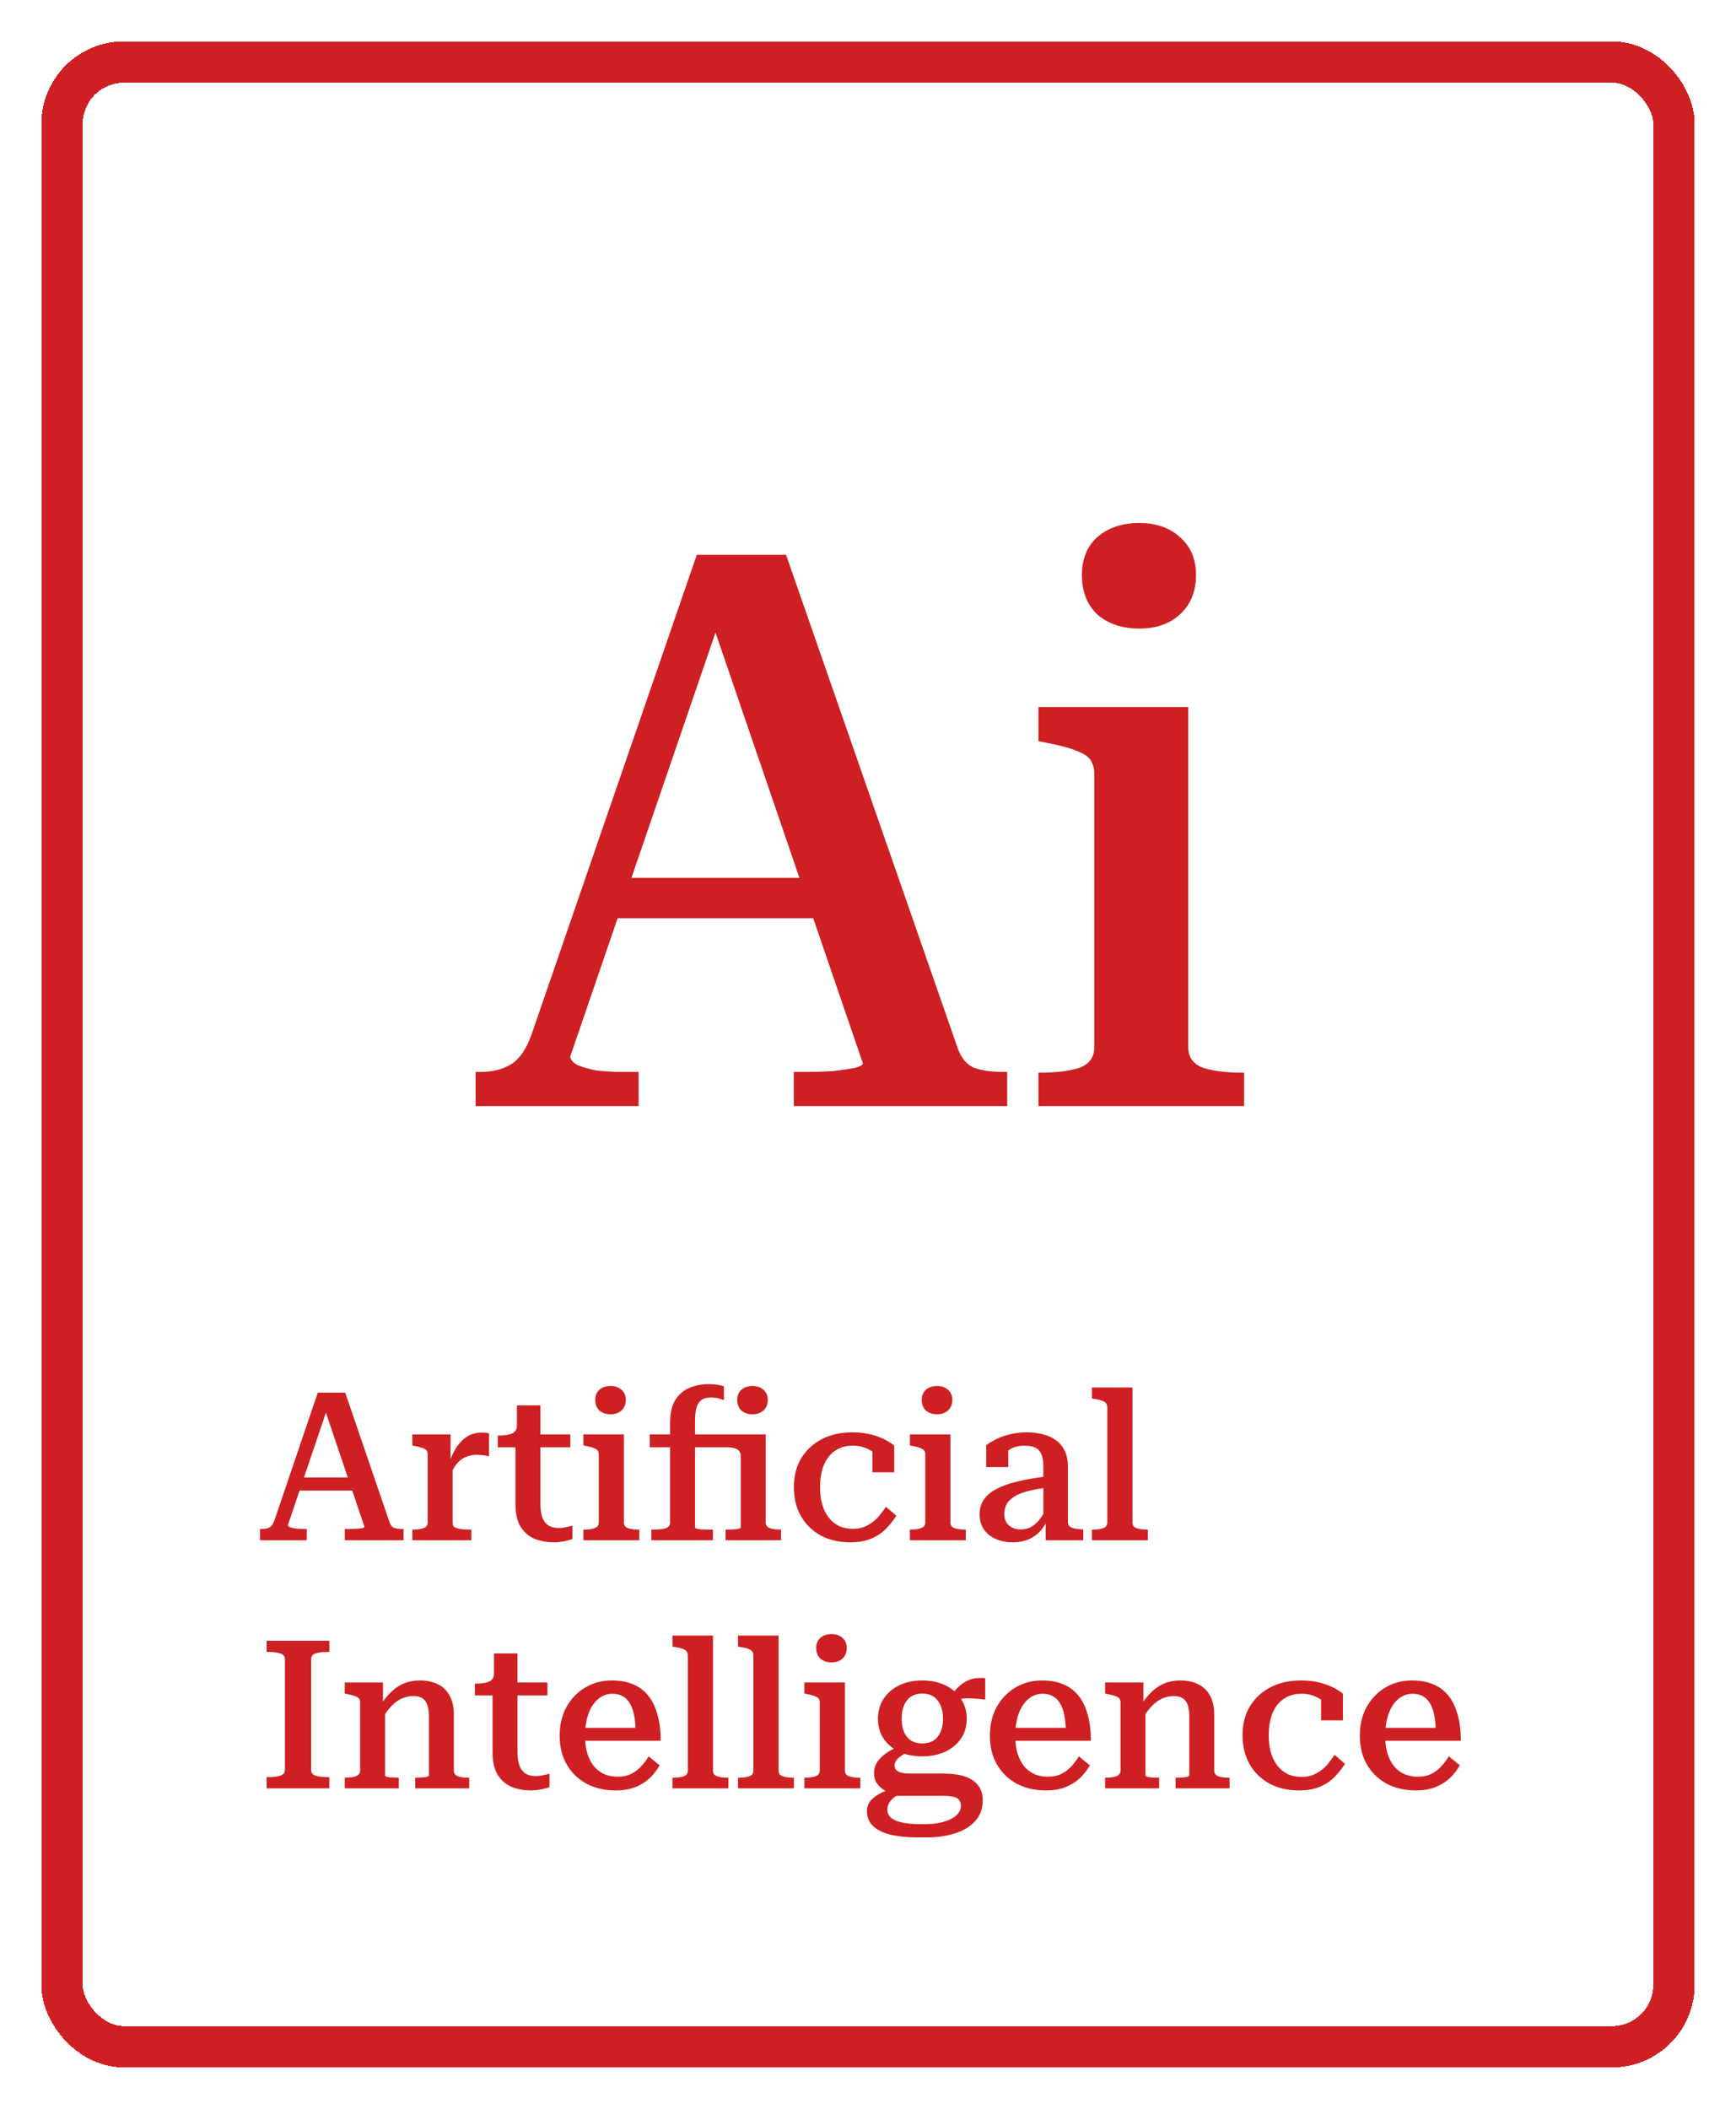 <svg width="168" height="204" viewBox="0 0 168 204" fill="none" xmlns="http://www.w3.org/2000/svg">
<g filter="url(#filter0_d_1958_4140)">
<rect x="4" width="160" height="196" rx="8" fill="white" shape-rendering="crispEdges"/>
<rect x="6" y="2" width="156" height="192" rx="6" stroke="#CE1F22" stroke-width="4" shape-rendering="crispEdges"/>
<path d="M58.644 80.918H80.351L80.426 84.823H57.968L58.644 80.918ZM68.108 53.878L69.836 55.455L55.189 98.193C55.189 98.493 55.414 98.769 55.865 99.019C56.316 99.219 56.917 99.395 57.668 99.545C58.469 99.645 59.37 99.695 60.372 99.695H61.799V103H46.026V99.695H46.476C47.678 99.695 48.68 99.445 49.481 98.944C50.282 98.443 50.933 97.492 51.434 96.09L67.432 49.672H76.07L92.669 97.367C93.02 98.368 93.57 99.019 94.322 99.32C95.073 99.57 95.999 99.695 97.101 99.695H97.476V103H76.821V99.695H78.023C78.874 99.695 79.725 99.67 80.576 99.62C81.428 99.52 82.129 99.42 82.679 99.32C83.23 99.169 83.506 99.019 83.506 98.869L68.108 53.878ZM110.259 56.807C108.607 56.807 107.255 56.357 106.204 55.455C105.202 54.504 104.701 53.227 104.701 51.625C104.701 50.072 105.202 48.846 106.204 47.944C107.255 47.043 108.607 46.592 110.259 46.592C111.862 46.592 113.164 47.043 114.165 47.944C115.217 48.846 115.742 50.072 115.742 51.625C115.742 53.227 115.217 54.504 114.165 55.455C113.164 56.357 111.862 56.807 110.259 56.807ZM114.991 64.394V97.292C114.991 98.293 115.492 98.969 116.494 99.32C117.495 99.62 118.747 99.77 120.249 99.77H120.399V103H100.495V99.77H100.645C102.148 99.77 103.399 99.62 104.401 99.32C105.402 98.969 105.903 98.293 105.903 97.292V70.928C105.903 69.927 105.528 69.251 104.776 68.9C104.025 68.499 102.849 68.149 101.246 67.849L100.495 67.698V64.394H114.991Z" fill="#CE1F22"/>
<path d="M28.6 138.927H34.492L34.512 140.194H28.519L28.6 138.927ZM31.194 131.627L31.636 132.371L27.856 143.552C27.856 143.619 27.936 143.686 28.097 143.753C28.258 143.807 28.452 143.847 28.68 143.874C28.921 143.901 29.163 143.914 29.404 143.914H29.686V145H25.161V143.914H25.261C25.61 143.914 25.885 143.86 26.086 143.753C26.287 143.646 26.448 143.411 26.569 143.049L30.752 130.722H33.406L37.73 143.351C37.824 143.592 37.971 143.746 38.172 143.814C38.386 143.881 38.648 143.914 38.956 143.914H39.057V145H33.366V143.914H33.708C33.935 143.914 34.17 143.907 34.411 143.894C34.666 143.881 34.874 143.86 35.035 143.834C35.196 143.793 35.276 143.753 35.276 143.713L31.194 131.627ZM47.323 134.663V136.896C47.229 136.855 47.115 136.829 46.981 136.815C46.847 136.788 46.713 136.768 46.579 136.755C46.445 136.742 46.31 136.735 46.176 136.735C45.841 136.735 45.54 136.782 45.272 136.876C45.003 136.956 44.762 137.083 44.547 137.258C44.333 137.432 44.139 137.66 43.964 137.941C43.79 138.223 43.609 138.558 43.421 138.947V137.66C43.623 137.043 43.864 136.507 44.145 136.051C44.44 135.595 44.789 135.24 45.191 134.985C45.593 134.717 46.069 134.583 46.619 134.583C46.753 134.583 46.887 134.59 47.021 134.603C47.155 134.617 47.256 134.637 47.323 134.663ZM39.902 145V143.974H39.922C40.351 143.974 40.7 143.927 40.968 143.834C41.249 143.74 41.39 143.559 41.39 143.291V136.695C41.39 136.507 41.343 136.366 41.249 136.272C41.156 136.178 41.008 136.105 40.807 136.051C40.619 135.984 40.378 135.924 40.083 135.87L39.902 135.83V134.764H43.602V137.821L43.803 137.62V143.371C43.803 143.559 43.891 143.693 44.065 143.773C44.253 143.854 44.467 143.907 44.708 143.934C44.95 143.961 45.157 143.974 45.332 143.974H45.613V145H39.902ZM48.176 136.011V134.865H48.277C48.639 134.865 48.947 134.838 49.202 134.784C49.47 134.731 49.671 134.637 49.805 134.503C49.953 134.355 50.026 134.154 50.026 133.899L51.615 134.764H55.195V136.011H48.176ZM52.299 141.461C52.299 142.037 52.366 142.5 52.5 142.848C52.648 143.183 52.849 143.431 53.103 143.592C53.371 143.74 53.687 143.814 54.048 143.814C54.317 143.814 54.565 143.787 54.793 143.733C55.034 143.679 55.235 143.633 55.396 143.592V144.879C55.275 144.933 55.121 144.98 54.933 145.02C54.759 145.074 54.558 145.114 54.33 145.141C54.116 145.181 53.881 145.201 53.626 145.201C52.969 145.201 52.353 145.094 51.776 144.879C51.213 144.651 50.757 144.269 50.409 143.733C50.06 143.197 49.886 142.459 49.886 141.521V135.106L50.026 134.965V131.949H52.299V141.461ZM59.092 132.813C58.65 132.813 58.288 132.693 58.006 132.451C57.738 132.197 57.604 131.855 57.604 131.426C57.604 131.01 57.738 130.682 58.006 130.44C58.288 130.199 58.65 130.078 59.092 130.078C59.521 130.078 59.87 130.199 60.138 130.44C60.419 130.682 60.56 131.01 60.56 131.426C60.56 131.855 60.419 132.197 60.138 132.451C59.87 132.693 59.521 132.813 59.092 132.813ZM60.379 134.764V143.291C60.379 143.559 60.513 143.74 60.781 143.834C61.063 143.927 61.418 143.974 61.847 143.974H61.867V145H56.458V143.974H56.478C56.907 143.974 57.255 143.927 57.523 143.834C57.805 143.74 57.946 143.559 57.946 143.291V136.695C57.946 136.426 57.838 136.245 57.624 136.152C57.423 136.044 57.101 135.951 56.659 135.87L56.458 135.83V134.764H60.379ZM62.877 134.764H71.223V136.011H62.877V134.764ZM72.812 132.813C72.383 132.813 72.028 132.693 71.746 132.451C71.478 132.197 71.344 131.855 71.344 131.426C71.344 131.01 71.478 130.682 71.746 130.44C72.028 130.199 72.383 130.078 72.812 130.078C73.254 130.078 73.609 130.199 73.878 130.44C74.159 130.682 74.3 131.01 74.3 131.426C74.3 131.855 74.159 132.197 73.878 132.451C73.609 132.693 73.254 132.813 72.812 132.813ZM70.218 145V143.974H70.399C70.573 143.974 70.754 143.968 70.942 143.954C71.143 143.941 71.317 143.921 71.464 143.894C71.612 143.854 71.686 143.814 71.686 143.773V136.855C71.686 136.721 71.659 136.601 71.605 136.493C71.552 136.386 71.478 136.299 71.384 136.232C71.29 136.165 71.156 136.111 70.982 136.071C70.821 136.031 70.626 136.011 70.399 136.011H70.177V134.764H74.099V143.291C74.099 143.559 74.24 143.74 74.521 143.834C74.803 143.927 75.151 143.974 75.567 143.974H75.587V145H70.218ZM68.991 145H63.038V143.974H63.26C63.756 143.974 64.144 143.927 64.426 143.834C64.707 143.74 64.848 143.552 64.848 143.271V133.658C64.848 132.693 65.022 131.942 65.371 131.406C65.733 130.856 66.196 130.467 66.759 130.239C67.335 130.011 67.945 129.897 68.589 129.897C68.884 129.897 69.165 129.918 69.433 129.958C69.701 129.998 69.909 130.052 70.057 130.119V131.446C69.963 131.406 69.842 131.365 69.695 131.325C69.561 131.272 69.413 131.238 69.252 131.225C69.105 131.198 68.957 131.184 68.81 131.184C68.501 131.184 68.227 131.245 67.985 131.365C67.757 131.486 67.576 131.714 67.442 132.049C67.322 132.371 67.261 132.833 67.261 133.437V143.773C67.261 143.814 67.322 143.854 67.442 143.894C67.576 143.921 67.757 143.941 67.985 143.954C68.213 143.968 68.475 143.974 68.77 143.974H68.991V145ZM82.537 143.894C83.087 143.894 83.563 143.78 83.965 143.552C84.381 143.324 84.729 143.049 85.011 142.728C85.292 142.392 85.534 142.071 85.735 141.762L86.74 142.627C86.445 143.096 86.097 143.532 85.695 143.934C85.306 144.323 84.83 144.631 84.267 144.859C83.717 145.087 83.06 145.201 82.296 145.201C81.21 145.201 80.251 144.98 79.42 144.537C78.602 144.082 77.966 143.458 77.51 142.667C77.054 141.863 76.826 140.931 76.826 139.872C76.826 138.799 77.061 137.868 77.53 137.077C78.013 136.286 78.676 135.669 79.521 135.227C80.365 134.784 81.351 134.563 82.477 134.563C83.188 134.563 83.811 134.637 84.347 134.784C84.897 134.932 85.353 135.106 85.715 135.307C86.09 135.508 86.365 135.689 86.539 135.85V138.424H84.428V136.051C84.588 136.078 84.723 136.125 84.83 136.192C84.951 136.259 85.044 136.346 85.111 136.453C85.192 136.561 85.239 136.681 85.252 136.815C85.266 136.949 85.245 137.083 85.192 137.217C84.977 136.829 84.629 136.507 84.146 136.252C83.663 135.984 83.127 135.85 82.537 135.85C81.84 135.85 81.25 136.024 80.768 136.373C80.298 136.708 79.943 137.177 79.702 137.781C79.474 138.384 79.36 139.081 79.36 139.872C79.36 140.475 79.427 141.025 79.561 141.521C79.709 142.017 79.916 142.439 80.184 142.788C80.453 143.136 80.781 143.411 81.17 143.612C81.572 143.8 82.028 143.894 82.537 143.894ZM90.691 132.813C90.248 132.813 89.886 132.693 89.605 132.451C89.336 132.197 89.202 131.855 89.202 131.426C89.202 131.01 89.336 130.682 89.605 130.44C89.886 130.199 90.248 130.078 90.691 130.078C91.12 130.078 91.468 130.199 91.736 130.44C92.018 130.682 92.159 131.01 92.159 131.426C92.159 131.855 92.018 132.197 91.736 132.451C91.468 132.693 91.12 132.813 90.691 132.813ZM91.978 134.764V143.291C91.978 143.559 92.112 143.74 92.38 143.834C92.661 143.927 93.016 143.974 93.445 143.974H93.466V145H88.056V143.974H88.076C88.505 143.974 88.854 143.927 89.122 143.834C89.403 143.74 89.544 143.559 89.544 143.291V136.695C89.544 136.426 89.437 136.245 89.222 136.152C89.021 136.044 88.7 135.951 88.257 135.87L88.056 135.83V134.764H91.978ZM101.494 138.806V139.892C100.891 139.959 100.355 140.046 99.886 140.153C99.416 140.247 99.007 140.368 98.659 140.515C98.324 140.663 98.049 140.831 97.834 141.018C97.62 141.193 97.459 141.4 97.352 141.642C97.245 141.883 97.191 142.144 97.191 142.426C97.191 142.748 97.251 143.023 97.372 143.25C97.506 143.465 97.694 143.639 97.935 143.773C98.176 143.894 98.458 143.954 98.78 143.954C99.195 143.954 99.564 143.854 99.886 143.653C100.221 143.438 100.516 143.143 100.77 142.768C101.039 142.379 101.266 141.923 101.454 141.4V142.848C101.253 143.331 100.992 143.753 100.67 144.115C100.348 144.464 99.966 144.732 99.524 144.92C99.081 145.107 98.579 145.201 98.015 145.201C97.399 145.201 96.849 145.094 96.366 144.879C95.884 144.665 95.502 144.356 95.22 143.954C94.939 143.539 94.798 143.049 94.798 142.486C94.798 141.937 94.939 141.461 95.22 141.058C95.502 140.643 95.924 140.294 96.487 140.013C97.05 139.718 97.747 139.476 98.579 139.289C99.423 139.088 100.395 138.927 101.494 138.806ZM101.193 145V142.909L100.972 142.868V137.841C100.972 137.345 100.905 136.949 100.77 136.654C100.636 136.359 100.435 136.152 100.167 136.031C99.899 135.91 99.564 135.85 99.162 135.85C98.572 135.85 98.082 135.977 97.694 136.232C97.305 136.473 96.996 136.768 96.769 137.117C96.715 136.956 96.695 136.815 96.708 136.695C96.735 136.561 96.782 136.44 96.849 136.333C96.929 136.212 97.03 136.111 97.151 136.031C97.271 135.951 97.412 135.89 97.573 135.85V137.921H95.441V135.81C95.642 135.649 95.924 135.475 96.286 135.287C96.648 135.086 97.09 134.918 97.613 134.784C98.136 134.637 98.726 134.563 99.383 134.563C99.919 134.563 100.422 134.623 100.891 134.744C101.374 134.851 101.796 135.039 102.158 135.307C102.533 135.562 102.822 135.904 103.023 136.333C103.237 136.748 103.345 137.264 103.345 137.881V143.271C103.345 143.431 103.405 143.565 103.526 143.673C103.66 143.767 103.834 143.834 104.048 143.874C104.263 143.914 104.511 143.941 104.792 143.954H104.833V145H101.193ZM109.591 130.219V143.291C109.591 143.559 109.726 143.74 109.994 143.834C110.262 143.927 110.61 143.974 111.039 143.974H111.08V145H105.67V143.974H105.71C106.139 143.974 106.488 143.927 106.756 143.834C107.024 143.74 107.158 143.559 107.158 143.291V132.15C107.158 131.962 107.111 131.821 107.017 131.727C106.937 131.634 106.803 131.553 106.615 131.486C106.428 131.419 106.179 131.365 105.871 131.325L105.67 131.285V130.219H109.591ZM27.574 167.19V156.532C27.574 156.237 27.427 156.042 27.132 155.949C26.85 155.855 26.481 155.808 26.026 155.808H25.804V154.722H31.878V155.808H31.656C31.201 155.808 30.825 155.855 30.53 155.949C30.249 156.042 30.108 156.237 30.108 156.532V167.19C30.108 167.485 30.249 167.679 30.53 167.773C30.825 167.867 31.201 167.914 31.656 167.914H31.878V169H25.804V167.914H26.026C26.481 167.914 26.85 167.867 27.132 167.773C27.427 167.679 27.574 167.485 27.574 167.19ZM33.362 169V167.974H33.383C33.664 167.974 33.912 167.954 34.127 167.914C34.355 167.874 34.529 167.807 34.65 167.713C34.784 167.606 34.851 167.465 34.851 167.291V160.695C34.851 160.507 34.804 160.366 34.71 160.272C34.616 160.178 34.468 160.105 34.267 160.051C34.08 159.984 33.838 159.924 33.543 159.87L33.362 159.83V158.764H37.063V160.916L37.264 161.077V167.773C37.264 167.814 37.331 167.854 37.465 167.894C37.612 167.921 37.787 167.941 37.988 167.954C38.189 167.968 38.37 167.974 38.531 167.974H38.591V169H33.362ZM45.408 169H40.18V167.974H40.2C40.374 167.974 40.562 167.968 40.763 167.954C40.964 167.941 41.138 167.921 41.286 167.894C41.433 167.854 41.507 167.814 41.507 167.773V162.022C41.507 161.566 41.453 161.197 41.346 160.916C41.252 160.634 41.098 160.426 40.884 160.292C40.669 160.145 40.374 160.071 39.999 160.071C39.596 160.071 39.208 160.158 38.832 160.333C38.47 160.507 38.129 160.768 37.807 161.117C37.485 161.465 37.177 161.901 36.882 162.424V160.855C37.217 160.359 37.565 159.944 37.927 159.609C38.303 159.26 38.712 158.999 39.154 158.824C39.61 158.65 40.106 158.563 40.642 158.563C41.299 158.563 41.869 158.684 42.352 158.925C42.848 159.153 43.23 159.515 43.498 160.011C43.779 160.493 43.92 161.117 43.92 161.881V167.291C43.92 167.465 43.98 167.606 44.101 167.713C44.222 167.807 44.389 167.874 44.604 167.914C44.832 167.954 45.087 167.974 45.368 167.974H45.408V169ZM45.957 160.011V158.865H46.058C46.42 158.865 46.728 158.838 46.983 158.784C47.251 158.731 47.452 158.637 47.586 158.503C47.734 158.355 47.807 158.154 47.807 157.899L49.396 158.764H52.976V160.011H45.957ZM50.08 165.461C50.08 166.037 50.147 166.5 50.281 166.848C50.428 167.183 50.63 167.431 50.884 167.592C51.152 167.74 51.467 167.814 51.829 167.814C52.097 167.814 52.346 167.787 52.573 167.733C52.815 167.679 53.016 167.633 53.177 167.592V168.879C53.056 168.933 52.902 168.98 52.714 169.02C52.54 169.074 52.339 169.114 52.111 169.141C51.896 169.181 51.662 169.201 51.407 169.201C50.75 169.201 50.133 169.094 49.557 168.879C48.994 168.651 48.538 168.269 48.19 167.733C47.841 167.197 47.667 166.459 47.667 165.521V159.106L47.807 158.965V155.949H50.08V165.461ZM56.617 163.952C56.617 164.569 56.69 165.125 56.838 165.622C56.985 166.104 57.2 166.52 57.481 166.868C57.763 167.204 58.098 167.458 58.487 167.633C58.876 167.793 59.311 167.874 59.794 167.874C60.317 167.874 60.766 167.773 61.141 167.572C61.517 167.371 61.838 167.116 62.106 166.808C62.375 166.5 62.596 166.198 62.77 165.903L63.836 166.768C63.581 167.224 63.26 167.639 62.871 168.015C62.482 168.377 62.019 168.665 61.483 168.879C60.947 169.094 60.31 169.201 59.573 169.201C58.527 169.201 57.595 168.987 56.777 168.558C55.973 168.129 55.336 167.519 54.867 166.728C54.398 165.937 54.163 164.998 54.163 163.912C54.163 162.853 54.384 161.921 54.827 161.117C55.282 160.312 55.886 159.689 56.637 159.247C57.401 158.791 58.259 158.563 59.211 158.563C59.988 158.563 60.665 158.684 61.242 158.925C61.832 159.166 62.321 159.528 62.71 160.011C63.112 160.493 63.414 161.103 63.615 161.841C63.829 162.565 63.937 163.416 63.937 164.395H56.255V163.148H62.046L61.523 163.651C61.51 162.98 61.456 162.404 61.362 161.921C61.269 161.439 61.128 161.05 60.94 160.755C60.752 160.447 60.518 160.219 60.236 160.071C59.955 159.924 59.62 159.85 59.231 159.85C58.869 159.85 58.527 159.944 58.205 160.132C57.897 160.306 57.622 160.567 57.381 160.916C57.139 161.264 56.952 161.693 56.818 162.203C56.684 162.712 56.617 163.295 56.617 163.952ZM68.998 154.219V167.291C68.998 167.559 69.132 167.74 69.401 167.834C69.669 167.927 70.017 167.974 70.446 167.974H70.487V169H65.077V167.974H65.117C65.546 167.974 65.895 167.927 66.163 167.834C66.431 167.74 66.565 167.559 66.565 167.291V156.15C66.565 155.962 66.518 155.821 66.424 155.727C66.344 155.634 66.21 155.553 66.022 155.486C65.834 155.419 65.586 155.365 65.278 155.325L65.077 155.285V154.219H68.998ZM75.342 154.219V167.291C75.342 167.559 75.476 167.74 75.744 167.834C76.012 167.927 76.361 167.974 76.79 167.974H76.83V169H71.42V167.974H71.46C71.889 167.974 72.238 167.927 72.506 167.834C72.774 167.74 72.908 167.559 72.908 167.291V156.15C72.908 155.962 72.862 155.821 72.768 155.727C72.687 155.634 72.553 155.553 72.365 155.486C72.178 155.419 71.93 155.365 71.621 155.325L71.42 155.285V154.219H75.342ZM80.478 156.813C80.036 156.813 79.674 156.693 79.392 156.451C79.124 156.197 78.99 155.855 78.99 155.426C78.99 155.01 79.124 154.682 79.392 154.44C79.674 154.199 80.036 154.078 80.478 154.078C80.907 154.078 81.256 154.199 81.524 154.44C81.806 154.682 81.946 155.01 81.946 155.426C81.946 155.855 81.806 156.197 81.524 156.451C81.256 156.693 80.907 156.813 80.478 156.813ZM81.765 158.764V167.291C81.765 167.559 81.9 167.74 82.168 167.834C82.449 167.927 82.804 167.974 83.233 167.974H83.254V169H77.844V167.974H77.864C78.293 167.974 78.642 167.927 78.91 167.834C79.191 167.74 79.332 167.559 79.332 167.291V160.695C79.332 160.426 79.225 160.245 79.01 160.152C78.809 160.044 78.487 159.951 78.045 159.87L77.844 159.83V158.764H81.765ZM95.344 160.413C94.781 160.346 94.292 160.306 93.876 160.292C93.46 160.279 93.112 160.306 92.83 160.373C92.549 160.426 92.314 160.547 92.126 160.735L91.825 160.493C92.013 160.105 92.227 159.77 92.468 159.488C92.723 159.193 92.998 158.952 93.293 158.764C93.588 158.576 93.903 158.449 94.238 158.382C94.587 158.315 94.955 158.301 95.344 158.342V160.413ZM89.251 165.903C88.406 165.903 87.662 165.756 87.019 165.461C86.375 165.152 85.872 164.73 85.51 164.194C85.148 163.644 84.967 163.001 84.967 162.263C84.967 161.526 85.148 160.882 85.51 160.333C85.886 159.77 86.395 159.334 87.039 159.025C87.682 158.717 88.419 158.563 89.251 158.563C90.082 158.563 90.819 158.717 91.463 159.025C92.12 159.334 92.629 159.77 92.991 160.333C93.367 160.882 93.554 161.526 93.554 162.263C93.554 163.001 93.367 163.644 92.991 164.194C92.629 164.73 92.12 165.152 91.463 165.461C90.819 165.756 90.082 165.903 89.251 165.903ZM89.251 164.656C89.666 164.656 90.022 164.569 90.317 164.395C90.612 164.207 90.839 163.939 91 163.59C91.175 163.228 91.262 162.786 91.262 162.263C91.262 161.74 91.175 161.298 91 160.936C90.839 160.574 90.612 160.299 90.317 160.111C90.022 159.924 89.666 159.83 89.251 159.83C88.849 159.83 88.493 159.924 88.185 160.111C87.89 160.299 87.662 160.574 87.501 160.936C87.34 161.298 87.26 161.74 87.26 162.263C87.26 162.786 87.34 163.228 87.501 163.59C87.662 163.939 87.89 164.207 88.185 164.395C88.493 164.569 88.849 164.656 89.251 164.656ZM88.808 173.746C87.87 173.746 87.032 173.666 86.295 173.505C85.557 173.344 84.974 173.076 84.545 172.7C84.116 172.325 83.901 171.822 83.901 171.192C83.901 170.87 83.989 170.575 84.163 170.307C84.351 170.052 84.632 169.811 85.007 169.583C85.383 169.369 85.866 169.154 86.455 168.94L87.22 169.483C86.898 169.63 86.636 169.784 86.435 169.945C86.248 170.119 86.107 170.294 86.013 170.468C85.919 170.656 85.872 170.857 85.872 171.071C85.872 171.366 85.98 171.614 86.194 171.815C86.409 172.016 86.744 172.171 87.2 172.278C87.655 172.399 88.239 172.459 88.949 172.459H89.613C90.296 172.459 90.886 172.378 91.382 172.218C91.892 172.07 92.287 171.862 92.569 171.594C92.85 171.326 92.991 171.024 92.991 170.689C92.991 170.354 92.864 170.106 92.609 169.945C92.354 169.798 91.878 169.724 91.181 169.724H86.476L86.395 169.644C85.953 169.429 85.597 169.215 85.329 169C85.061 168.785 84.867 168.558 84.746 168.316C84.639 168.062 84.585 167.787 84.585 167.492C84.585 167.143 84.672 166.821 84.847 166.526C85.034 166.218 85.309 165.93 85.671 165.662C86.033 165.394 86.482 165.152 87.019 164.938L87.903 165.481C87.622 165.601 87.38 165.735 87.179 165.883C86.978 166.017 86.824 166.164 86.717 166.325C86.623 166.473 86.576 166.634 86.576 166.808C86.576 167.076 86.704 167.271 86.958 167.391C87.226 167.512 87.615 167.572 88.125 167.572H91.282C92.113 167.572 92.81 167.666 93.373 167.854C93.936 168.041 94.365 168.33 94.66 168.718C94.955 169.094 95.103 169.57 95.103 170.146C95.103 170.964 94.855 171.641 94.359 172.177C93.876 172.714 93.219 173.109 92.388 173.364C91.57 173.619 90.665 173.746 89.673 173.746H88.808ZM98.25 163.952C98.25 164.569 98.324 165.125 98.472 165.622C98.619 166.104 98.834 166.52 99.115 166.868C99.397 167.204 99.732 167.458 100.121 167.633C100.509 167.793 100.945 167.874 101.428 167.874C101.951 167.874 102.4 167.773 102.775 167.572C103.151 167.371 103.472 167.116 103.74 166.808C104.009 166.5 104.23 166.198 104.404 165.903L105.47 166.768C105.215 167.224 104.893 167.639 104.505 168.015C104.116 168.377 103.653 168.665 103.117 168.879C102.581 169.094 101.944 169.201 101.207 169.201C100.161 169.201 99.229 168.987 98.411 168.558C97.607 168.129 96.97 167.519 96.501 166.728C96.032 165.937 95.797 164.998 95.797 163.912C95.797 162.853 96.018 161.921 96.461 161.117C96.916 160.312 97.52 159.689 98.27 159.247C99.035 158.791 99.893 158.563 100.845 158.563C101.622 158.563 102.299 158.684 102.876 158.925C103.466 159.166 103.955 159.528 104.344 160.011C104.746 160.493 105.048 161.103 105.249 161.841C105.463 162.565 105.57 163.416 105.57 164.395H97.888V163.148H103.68L103.157 163.651C103.144 162.98 103.09 162.404 102.996 161.921C102.903 161.439 102.762 161.05 102.574 160.755C102.386 160.447 102.152 160.219 101.87 160.071C101.589 159.924 101.254 159.85 100.865 159.85C100.503 159.85 100.161 159.944 99.839 160.132C99.531 160.306 99.256 160.567 99.015 160.916C98.773 161.264 98.586 161.693 98.451 162.203C98.317 162.712 98.25 163.295 98.25 163.952ZM106.948 169V167.974H106.969C107.25 167.974 107.498 167.954 107.713 167.914C107.941 167.874 108.115 167.807 108.235 167.713C108.37 167.606 108.437 167.465 108.437 167.291V160.695C108.437 160.507 108.39 160.366 108.296 160.272C108.202 160.178 108.054 160.105 107.853 160.051C107.666 159.984 107.424 159.924 107.129 159.87L106.948 159.83V158.764H110.649V160.916L110.85 161.077V167.773C110.85 167.814 110.917 167.854 111.051 167.894C111.198 167.921 111.373 167.941 111.574 167.954C111.775 167.968 111.956 167.974 112.117 167.974H112.177V169H106.948ZM118.994 169H113.766V167.974H113.786C113.96 167.974 114.148 167.968 114.349 167.954C114.55 167.941 114.724 167.921 114.872 167.894C115.019 167.854 115.093 167.814 115.093 167.773V162.022C115.093 161.566 115.039 161.197 114.932 160.916C114.838 160.634 114.684 160.426 114.47 160.292C114.255 160.145 113.96 160.071 113.585 160.071C113.183 160.071 112.794 160.158 112.418 160.333C112.056 160.507 111.715 160.768 111.393 161.117C111.071 161.465 110.763 161.901 110.468 162.424V160.855C110.803 160.359 111.151 159.944 111.513 159.609C111.889 159.26 112.298 158.999 112.74 158.824C113.196 158.65 113.692 158.563 114.228 158.563C114.885 158.563 115.455 158.684 115.938 158.925C116.434 159.153 116.816 159.515 117.084 160.011C117.365 160.493 117.506 161.117 117.506 161.881V167.291C117.506 167.465 117.567 167.606 117.687 167.713C117.808 167.807 117.975 167.874 118.19 167.914C118.418 167.954 118.673 167.974 118.954 167.974H118.994V169ZM125.958 167.894C126.508 167.894 126.984 167.78 127.386 167.552C127.802 167.324 128.15 167.049 128.432 166.728C128.713 166.392 128.955 166.071 129.156 165.762L130.161 166.627C129.866 167.096 129.518 167.532 129.116 167.934C128.727 168.323 128.251 168.631 127.688 168.859C127.138 169.087 126.481 169.201 125.717 169.201C124.631 169.201 123.672 168.98 122.841 168.537C122.023 168.082 121.387 167.458 120.931 166.667C120.475 165.863 120.247 164.931 120.247 163.872C120.247 162.799 120.482 161.868 120.951 161.077C121.434 160.286 122.097 159.669 122.942 159.227C123.786 158.784 124.772 158.563 125.898 158.563C126.609 158.563 127.232 158.637 127.768 158.784C128.318 158.932 128.774 159.106 129.136 159.307C129.511 159.508 129.786 159.689 129.96 159.85V162.424H127.849V160.051C128.01 160.078 128.144 160.125 128.251 160.192C128.372 160.259 128.465 160.346 128.532 160.453C128.613 160.561 128.66 160.681 128.673 160.815C128.687 160.949 128.666 161.083 128.613 161.217C128.398 160.829 128.05 160.507 127.567 160.252C127.084 159.984 126.548 159.85 125.958 159.85C125.261 159.85 124.671 160.024 124.189 160.373C123.719 160.708 123.364 161.177 123.123 161.781C122.895 162.384 122.781 163.081 122.781 163.872C122.781 164.475 122.848 165.025 122.982 165.521C123.13 166.017 123.337 166.439 123.605 166.788C123.874 167.136 124.202 167.411 124.591 167.612C124.993 167.8 125.449 167.894 125.958 167.894ZM134.052 163.952C134.052 164.569 134.125 165.125 134.273 165.622C134.42 166.104 134.635 166.52 134.916 166.868C135.198 167.204 135.533 167.458 135.922 167.633C136.311 167.793 136.746 167.874 137.229 167.874C137.752 167.874 138.201 167.773 138.576 167.572C138.952 167.371 139.274 167.116 139.542 166.808C139.81 166.5 140.031 166.198 140.205 165.903L141.271 166.768C141.016 167.224 140.695 167.639 140.306 168.015C139.917 168.377 139.455 168.665 138.918 168.879C138.382 169.094 137.745 169.201 137.008 169.201C135.962 169.201 135.03 168.987 134.213 168.558C133.408 168.129 132.771 167.519 132.302 166.728C131.833 165.937 131.598 164.998 131.598 163.912C131.598 162.853 131.819 161.921 132.262 161.117C132.718 160.312 133.321 159.689 134.072 159.247C134.836 158.791 135.694 158.563 136.646 158.563C137.423 158.563 138.1 158.684 138.677 158.925C139.267 159.166 139.756 159.528 140.145 160.011C140.547 160.493 140.849 161.103 141.05 161.841C141.264 162.565 141.372 163.416 141.372 164.395H133.69V163.148H139.481L138.958 163.651C138.945 162.98 138.891 162.404 138.798 161.921C138.704 161.439 138.563 161.05 138.375 160.755C138.188 160.447 137.953 160.219 137.671 160.071C137.39 159.924 137.055 159.85 136.666 159.85C136.304 159.85 135.962 159.944 135.64 160.132C135.332 160.306 135.057 160.567 134.816 160.916C134.575 161.264 134.387 161.693 134.253 162.203C134.119 162.712 134.052 163.295 134.052 163.952Z" fill="#CE1F22"/>
</g>
<defs>
<filter id="filter0_d_1958_4140" x="0" y="0" width="168" height="204" filterUnits="userSpaceOnUse" color-interpolation-filters="sRGB">
<feFlood flood-opacity="0" result="BackgroundImageFix"/>
<feColorMatrix in="SourceAlpha" type="matrix" values="0 0 0 0 0 0 0 0 0 0 0 0 0 0 0 0 0 0 127 0" result="hardAlpha"/>
<feOffset dy="4"/>
<feGaussianBlur stdDeviation="2"/>
<feComposite in2="hardAlpha" operator="out"/>
<feColorMatrix type="matrix" values="0 0 0 0 0 0 0 0 0 0 0 0 0 0 0 0 0 0 0.25 0"/>
<feBlend mode="normal" in2="BackgroundImageFix" result="effect1_dropShadow_1958_4140"/>
<feBlend mode="normal" in="SourceGraphic" in2="effect1_dropShadow_1958_4140" result="shape"/>
</filter>
</defs>
</svg>
